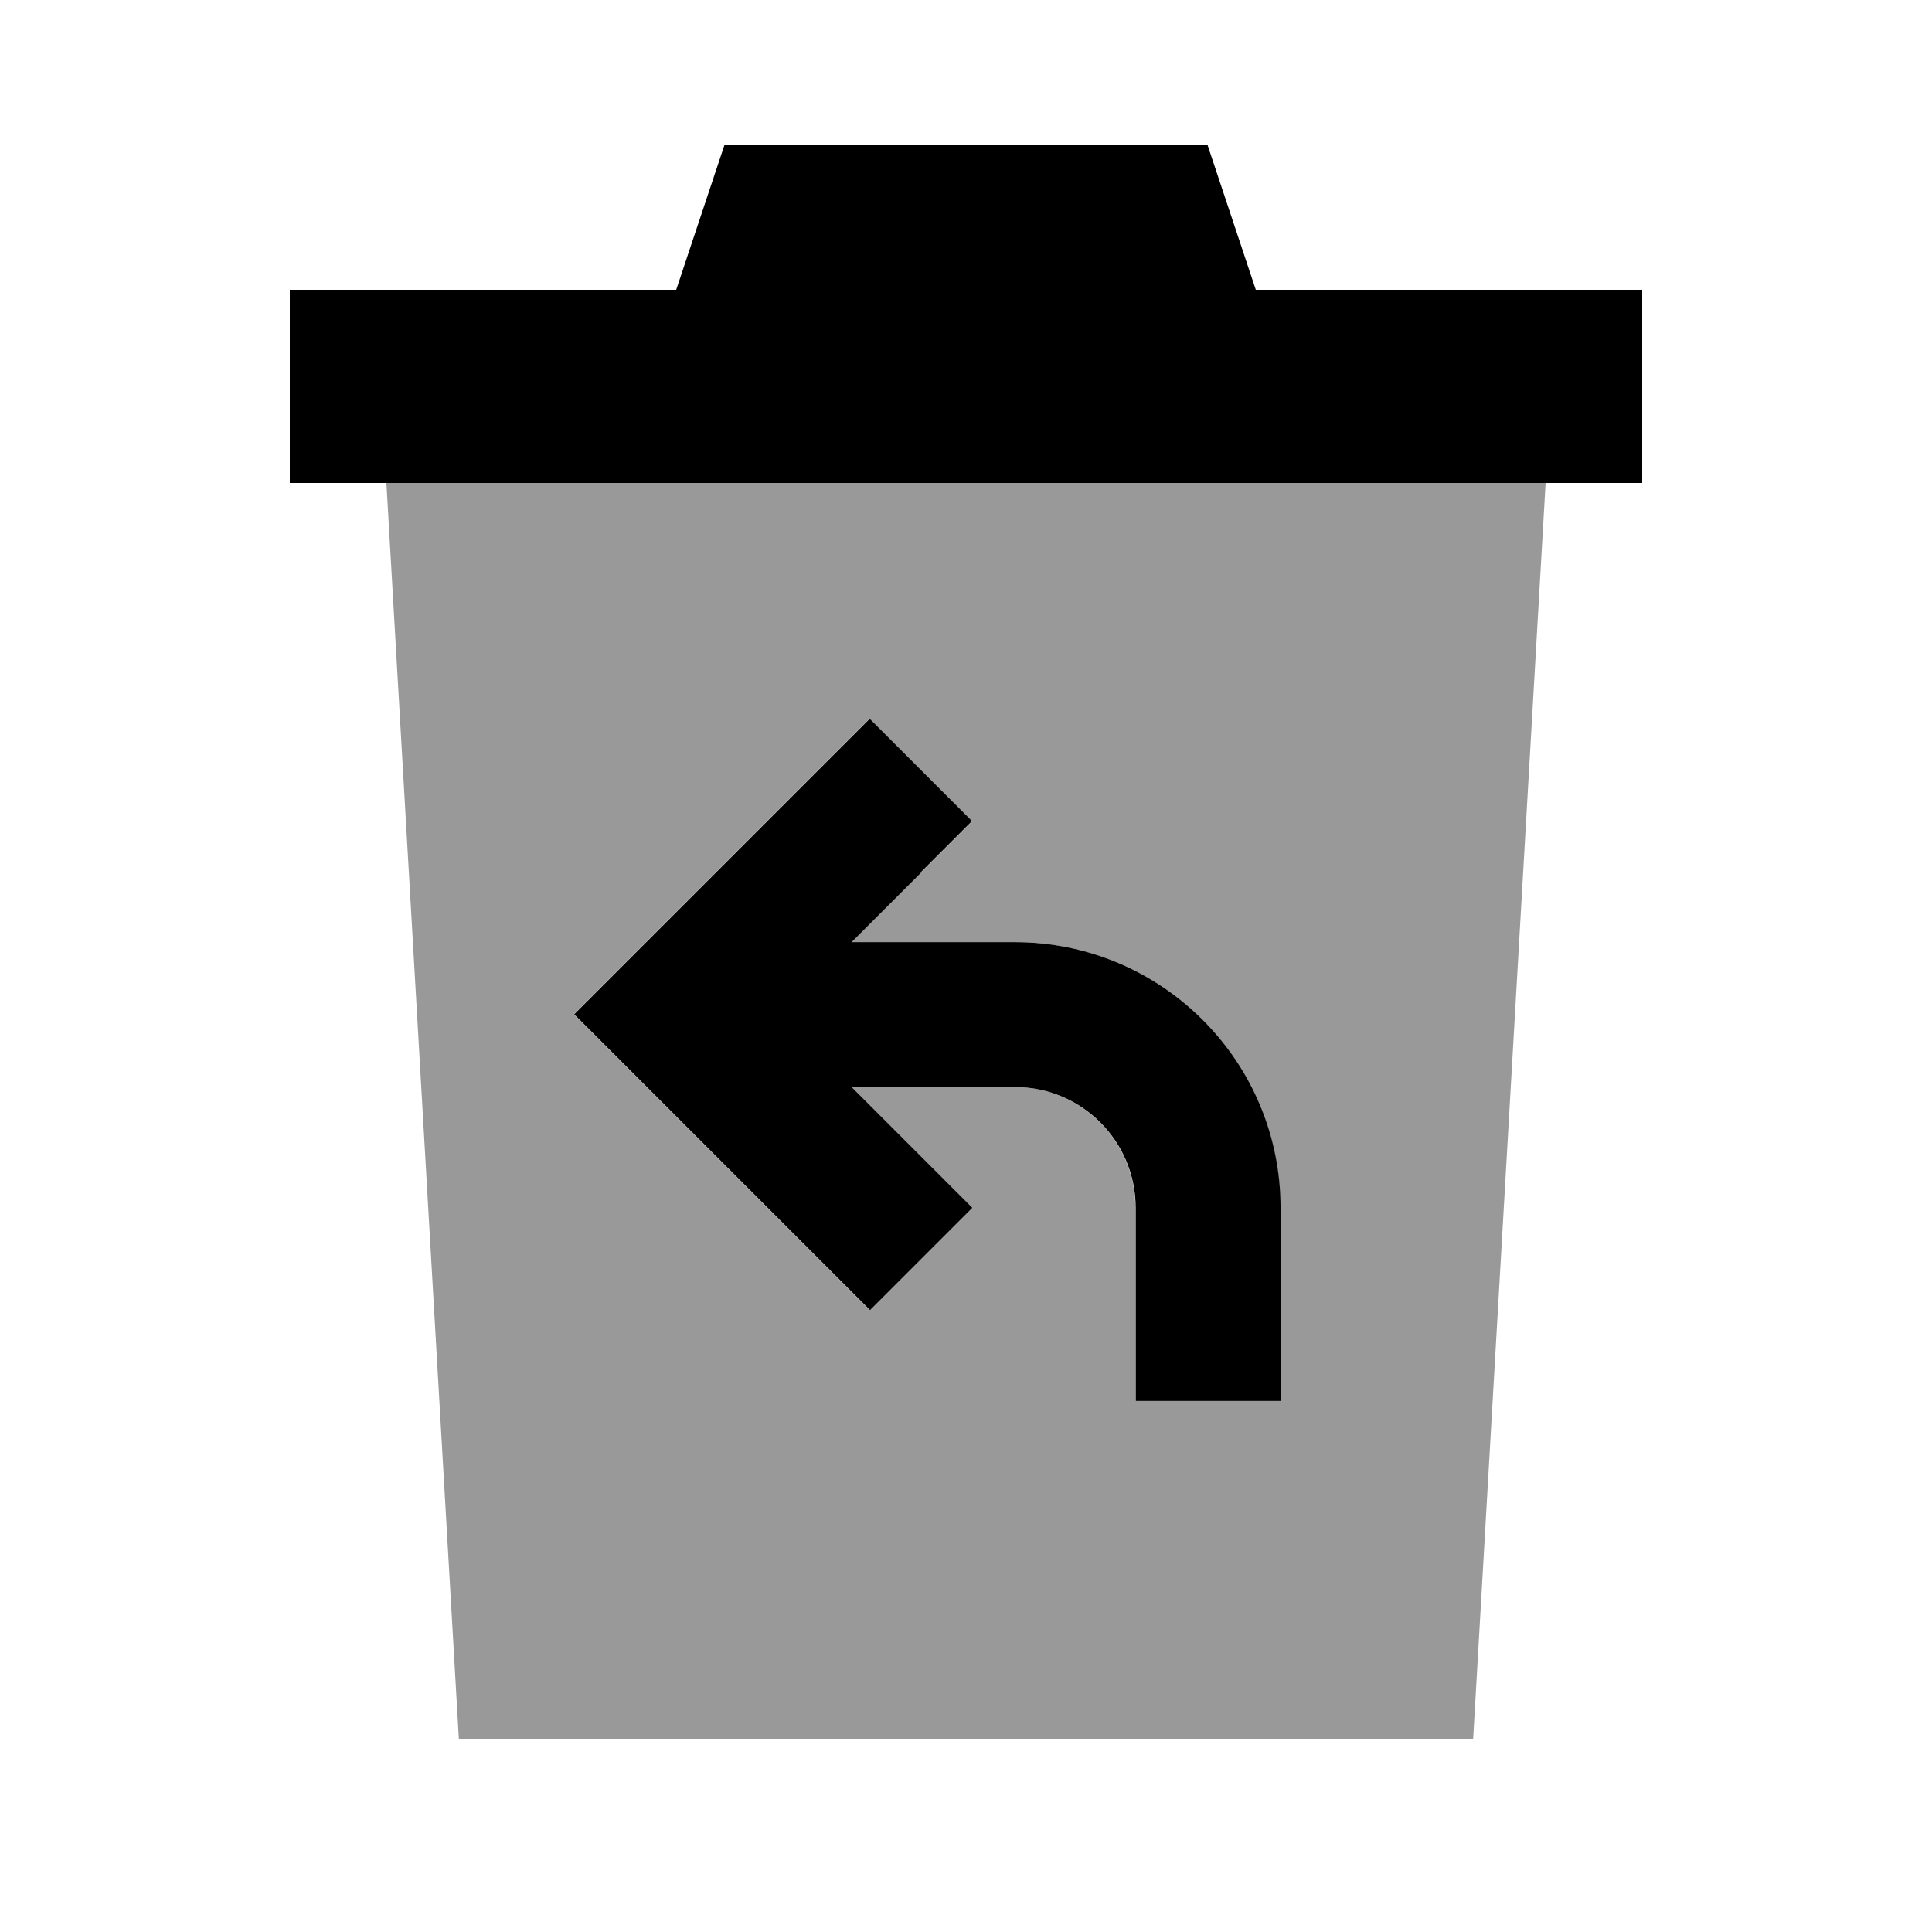 <svg xmlns="http://www.w3.org/2000/svg" viewBox="0 0 640 640"><!--! Font Awesome Pro 7.1.0 by @fontawesome - https://fontawesome.com License - https://fontawesome.com/license (Commercial License) Copyright 2025 Fonticons, Inc. --><path opacity=".4" fill="currentColor" d="M128 160L512 160L488 576L152 576L128 160zM190.1 336C193.6 339.5 220.6 366.5 271.1 417L288.1 434L322 400.1C311.7 389.8 298.4 376.5 282 360.1L336.1 360.1C358.2 360.1 376.1 378 376.1 400.1L376.1 464.1L424.1 464.1L424.1 400.1C424.1 351.5 384.7 312.1 336.1 312.1L282 312.1C298.4 295.7 311.7 282.4 322 272.1L288 238.1L190.1 336z"/><path fill="currentColor" d="M240 48L224 96L96 96L96 160L544 160L544 96L416 96L400 48L240 48zM305 289L322 272L288.1 238.1L190.2 336C193.7 339.5 220.7 366.5 271.2 417L288.2 434L322.1 400.1C311.8 389.8 298.5 376.5 282.1 360.1L336.2 360.1C358.3 360.1 376.2 378 376.2 400.1L376.2 464.1L424.2 464.1L424.2 400.1C424.2 351.5 384.8 312.1 336.2 312.1L282.1 312.1L305.1 289.1z"/></svg>